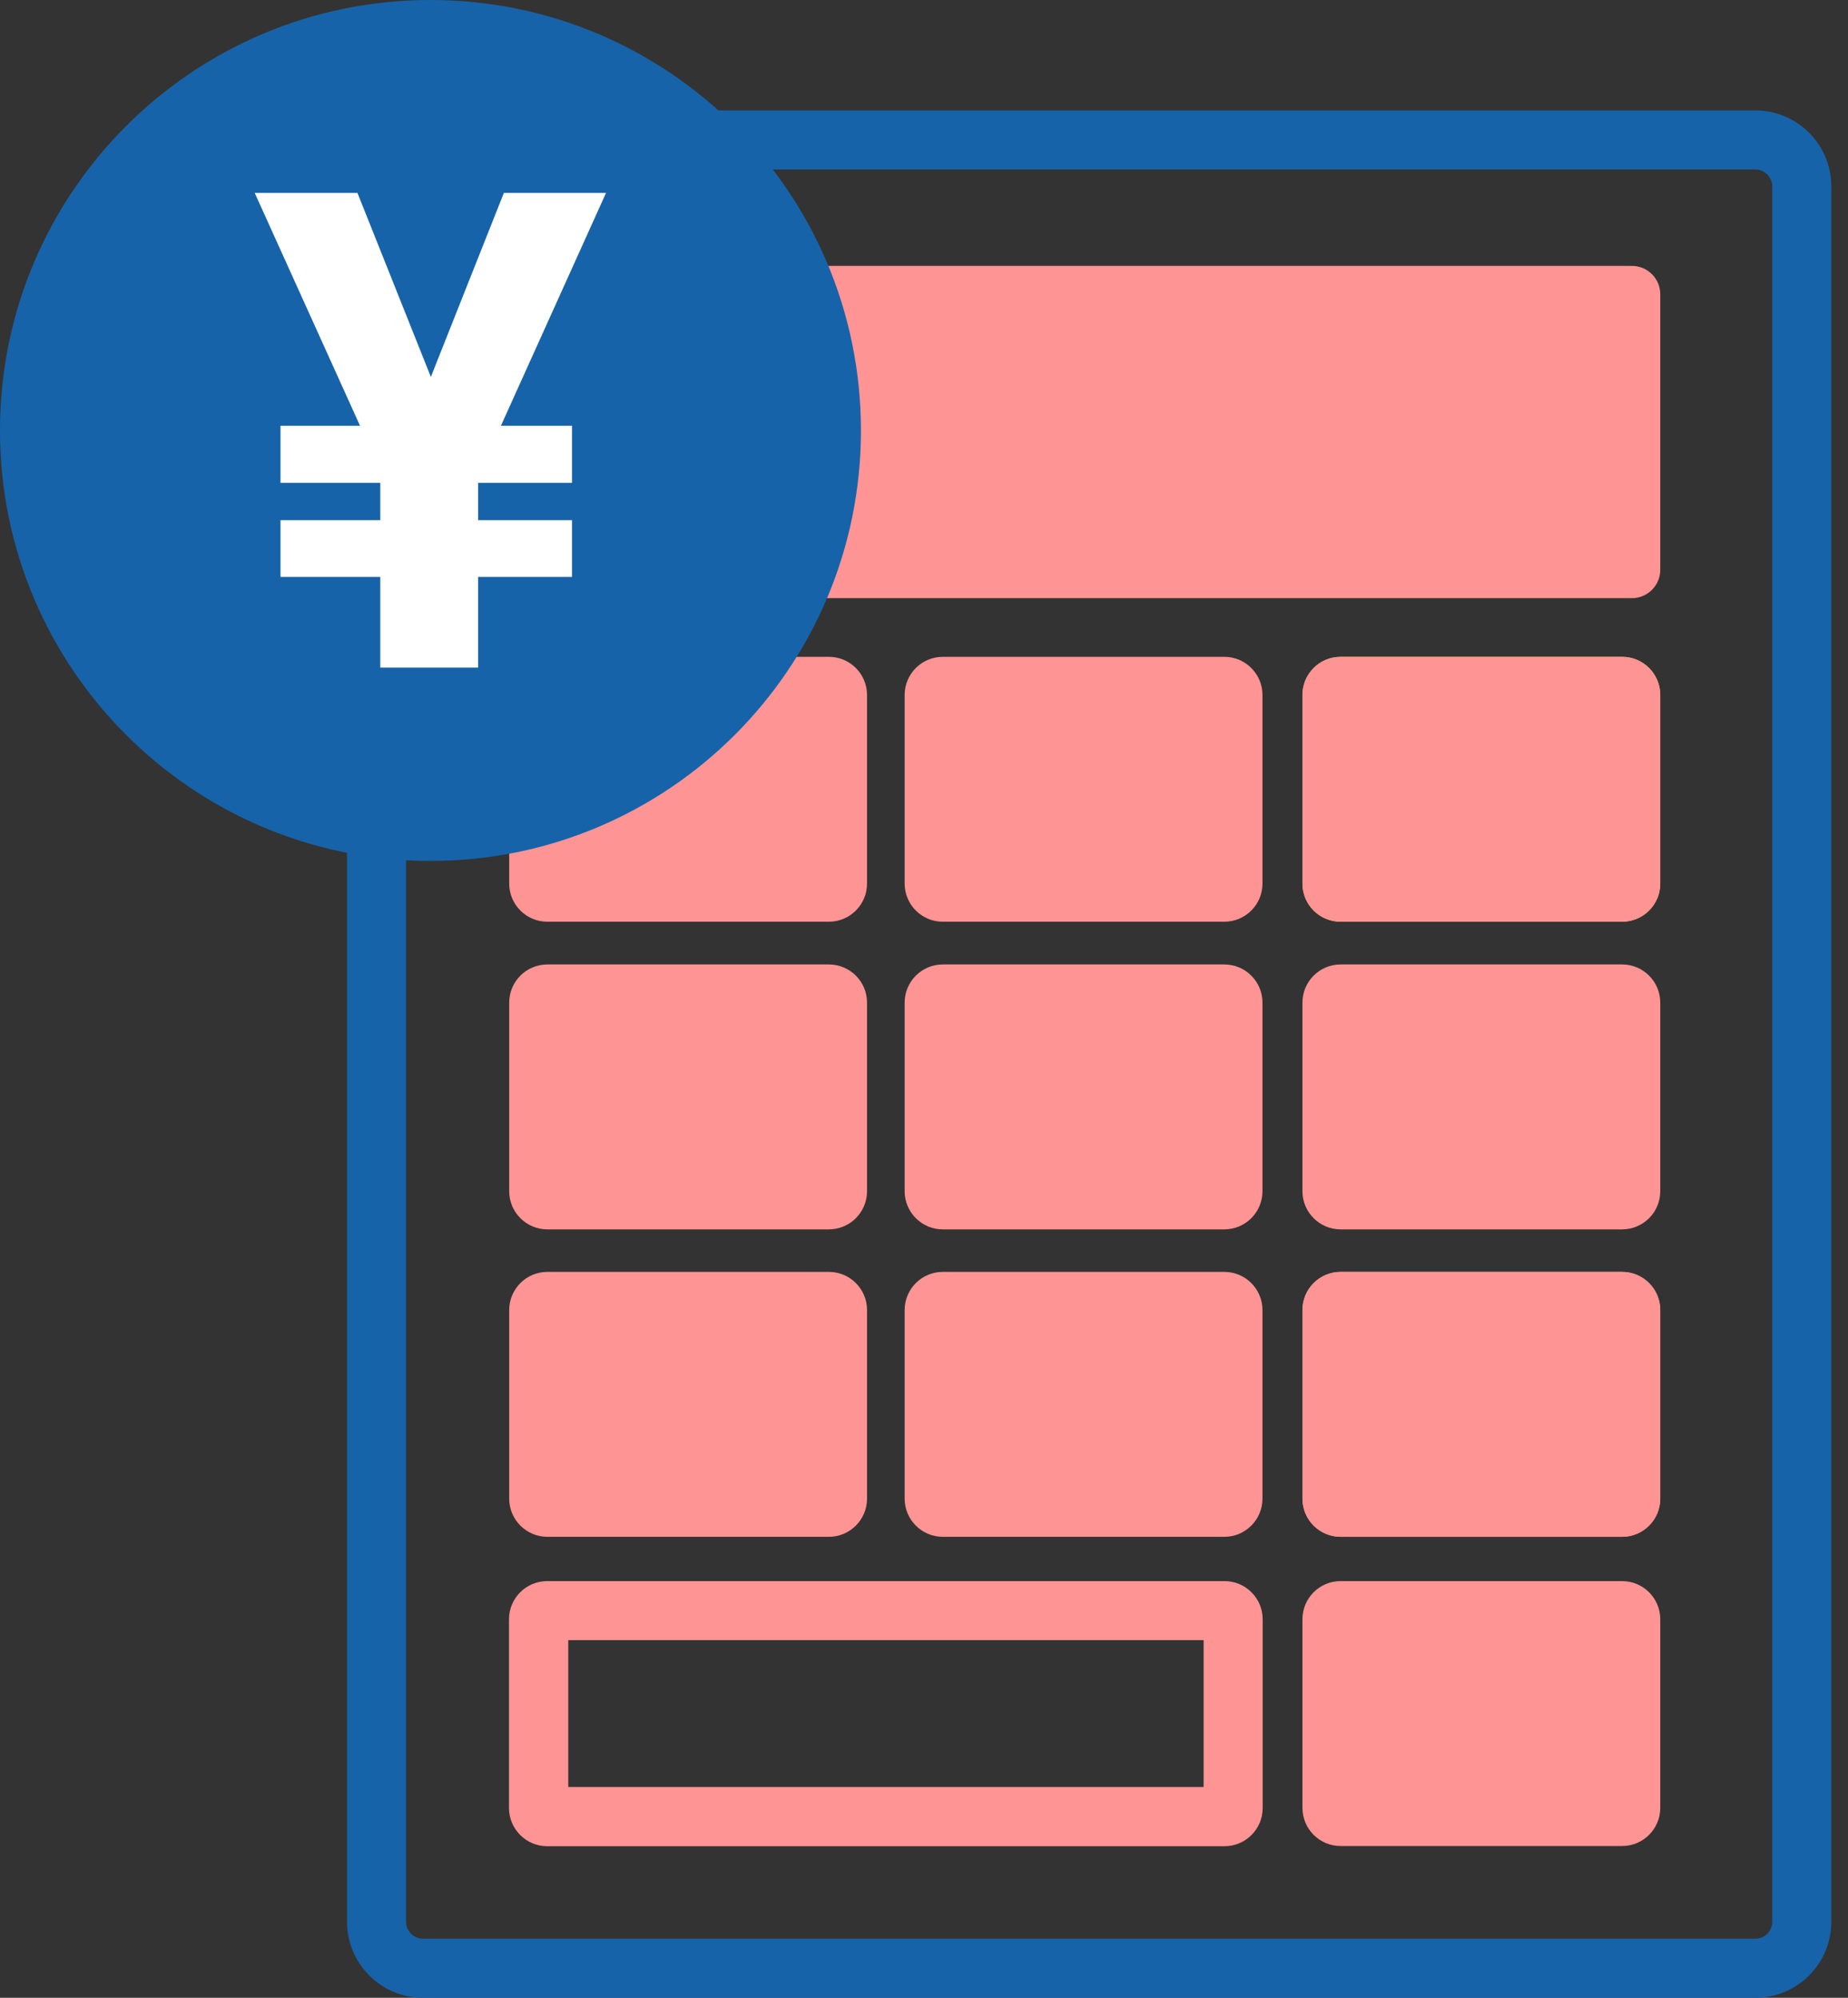 <?xml version="1.0" encoding="UTF-8"?> <svg xmlns="http://www.w3.org/2000/svg" width="74" height="80" viewBox="0 0 74 80" fill="none"><rect x="0" y="0" width="74" height="80" fill="#333333" stroke="none"/><g clip-path="url(#clip0_152_6917)"><path d="M70.29 80H16.938C15.259 80 13.896 78.636 13.896 76.958V7.464C13.896 5.785 15.259 4.422 16.938 4.422H70.29C71.968 4.422 73.332 5.785 73.332 7.464V76.958C73.332 78.636 71.968 80 70.29 80ZM16.938 6.786C16.567 6.786 16.26 7.094 16.26 7.464V76.958C16.26 77.328 16.567 77.635 16.938 77.635H70.29C70.66 77.635 70.967 77.328 70.967 76.958V7.464C70.967 7.094 70.66 6.786 70.29 6.786H16.938Z" fill="#1763A9"></path><path d="M33.19 26.302H21.919C21.075 26.302 20.39 26.986 20.39 27.831V35.381C20.39 36.226 21.075 36.91 21.919 36.91H33.19C34.035 36.91 34.719 36.226 34.719 35.381V27.831C34.719 26.986 34.035 26.302 33.19 26.302Z" fill="#FF9494"></path><path d="M49.025 26.302H37.754C36.909 26.302 36.225 26.986 36.225 27.831V35.381C36.225 36.226 36.909 36.91 37.754 36.91H49.025C49.869 36.91 50.554 36.226 50.554 35.381V27.831C50.554 26.986 49.869 26.302 49.025 26.302Z" fill="#FF9494"></path><path d="M64.954 26.302H53.683C52.838 26.302 52.154 26.986 52.154 27.831V35.381C52.154 36.226 52.838 36.91 53.683 36.91H64.954C65.798 36.91 66.483 36.226 66.483 35.381V27.831C66.483 26.986 65.798 26.302 64.954 26.302Z" fill="#EAC530"></path><path d="M64.954 38.621H53.683C52.838 38.621 52.154 39.305 52.154 40.15V47.7C52.154 48.545 52.838 49.23 53.683 49.23H64.954C65.798 49.23 66.483 48.545 66.483 47.7V40.15C66.483 39.305 65.798 38.621 64.954 38.621Z" fill="#FF9494"></path><path d="M64.954 50.932H53.683C52.838 50.932 52.154 51.617 52.154 52.461V60.012C52.154 60.856 52.838 61.541 53.683 61.541H64.954C65.798 61.541 66.483 60.856 66.483 60.012V52.461C66.483 51.617 65.798 50.932 64.954 50.932Z" fill="#FF9494"></path><path d="M64.954 26.302H53.683C52.838 26.302 52.154 26.986 52.154 27.831V35.381C52.154 36.226 52.838 36.91 53.683 36.91H64.954C65.798 36.91 66.483 36.226 66.483 35.381V27.831C66.483 26.986 65.798 26.302 64.954 26.302Z" fill="#FF9494"></path><path d="M33.19 38.621H21.919C21.075 38.621 20.39 39.305 20.39 40.15V47.7C20.39 48.545 21.075 49.23 21.919 49.23H33.19C34.035 49.23 34.719 48.545 34.719 47.7V40.15C34.719 39.305 34.035 38.621 33.19 38.621Z" fill="#FF9494"></path><path d="M49.025 38.621H37.754C36.909 38.621 36.225 39.305 36.225 40.15V47.7C36.225 48.545 36.909 49.23 37.754 49.23H49.025C49.869 49.23 50.554 48.545 50.554 47.7V40.15C50.554 39.305 49.869 38.621 49.025 38.621Z" fill="#FF9494"></path><path d="M33.19 50.932H21.919C21.075 50.932 20.39 51.617 20.39 52.461V60.012C20.39 60.856 21.075 61.541 21.919 61.541H33.19C34.035 61.541 34.719 60.856 34.719 60.012V52.461C34.719 51.617 34.035 50.932 33.19 50.932Z" fill="#FF9494"></path><path d="M49.025 50.932H37.754C36.909 50.932 36.225 51.617 36.225 52.461V60.012C36.225 60.856 36.909 61.541 37.754 61.541H49.025C49.869 61.541 50.554 60.856 50.554 60.012V52.461C50.554 51.617 49.869 50.932 49.025 50.932Z" fill="#FF9494"></path><path d="M64.954 50.932H53.683C52.838 50.932 52.154 51.617 52.154 52.461V60.012C52.154 60.856 52.838 61.541 53.683 61.541H64.954C65.798 61.541 66.483 60.856 66.483 60.012V52.461C66.483 51.617 65.798 50.932 64.954 50.932Z" fill="#FF9494"></path><path d="M64.954 63.314H53.683C52.838 63.314 52.154 63.999 52.154 64.843V72.394C52.154 73.239 52.838 73.923 53.683 73.923H64.954C65.798 73.923 66.483 73.239 66.483 72.394V64.843C66.483 63.999 65.798 63.314 64.954 63.314Z" fill="#FF9494"></path><path d="M48.197 65.679V71.559H22.755V65.679H48.197ZM49.033 63.314H21.911C21.068 63.314 20.382 64 20.382 64.843V72.402C20.382 73.245 21.068 73.931 21.911 73.931H49.033C49.876 73.931 50.562 73.245 50.562 72.402V64.843C50.562 64 49.876 63.314 49.033 63.314Z" fill="#FF9494"></path><path d="M21.525 10.648H65.348C65.978 10.648 66.483 11.161 66.483 11.783V22.818C66.483 23.448 65.97 23.953 65.348 23.953H21.525C20.895 23.953 20.39 23.44 20.39 22.818V11.783C20.39 11.153 20.902 10.648 21.525 10.648Z" fill="#FF9494"></path><path d="M17.237 34.475C26.757 34.475 34.475 26.757 34.475 17.237C34.475 7.717 26.757 0 17.237 0C7.717 0 0 7.717 0 17.237C0 26.757 7.717 34.475 17.237 34.475Z" fill="#1763A9"></path><path d="M17.253 15.094L20.177 7.724H24.268L20.059 17.048H22.905V19.334H19.145V20.831H22.905V23.102H19.145V26.735H15.228V23.102H11.232V20.831H15.228V19.334H11.232V17.048H14.416L10.199 7.724H14.313L17.253 15.094Z" fill="white"></path></g><defs><clipPath id="clip0_152_6917"><rect width="73.332" height="80" fill="white"></rect></clipPath></defs></svg> 